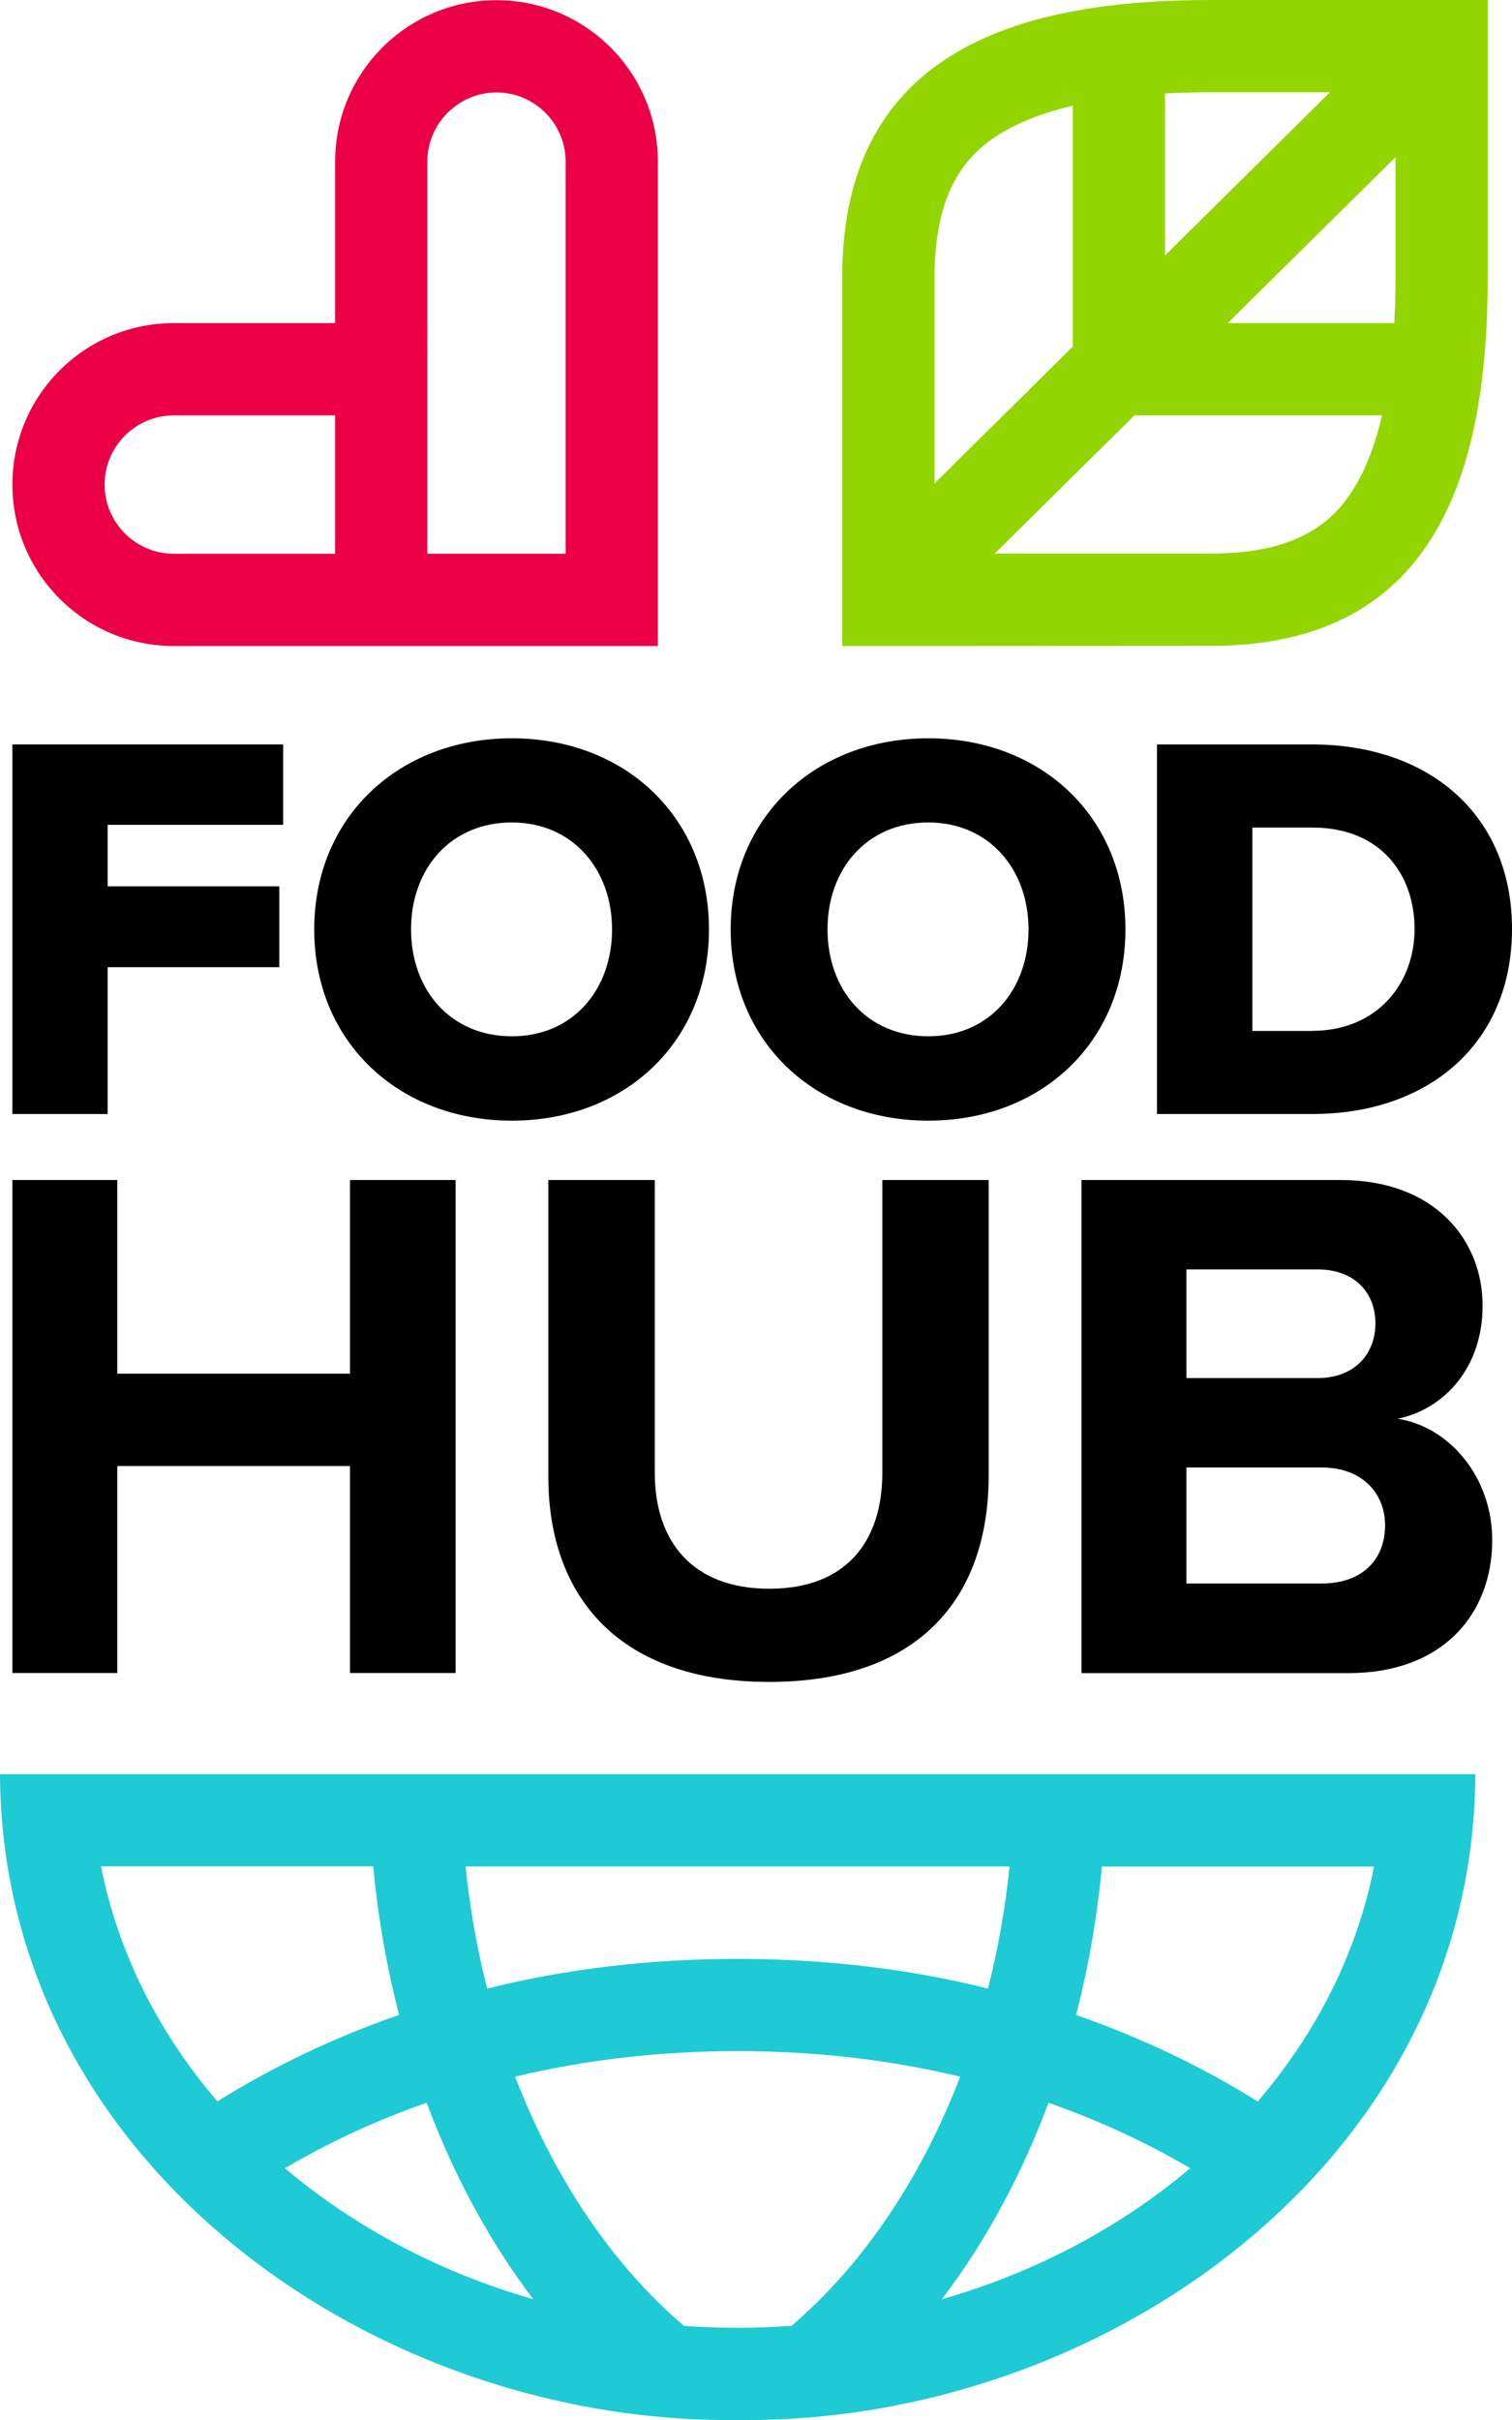 <?xml version="1.0" encoding="UTF-8"?><svg id="Layer_2" xmlns="http://www.w3.org/2000/svg" viewBox="0 0 147.58 236.07"><defs><style>.cls-1{fill:#eb0045;}.cls-2{fill:#1ecad3;}.cls-3{fill:#93d500;}</style></defs><g id="Layer_1-2"><path class="cls-2" d="m108,173.07H0c.17,37.8,36.35,63.41,72,63,35.64.42,71.84-25.21,72-63h-36Zm26.12,9c-1.67,8.47-5.65,16.28-11.36,22.93-5.39-3.37-11.34-6.22-17.73-8.44,1.2-4.63,2.05-9.48,2.52-14.48h26.56Zm-35.58,0c-.42,4.09-1.13,8.08-2.11,11.92-15.27-3.87-33.6-3.87-48.88,0-.98-3.85-1.69-7.84-2.11-11.92h53.09Zm-21.29,44.81c-3.46.26-7.05.26-10.51,0-7.39-6.33-12.87-14.95-16.46-24.3,13.77-3.33,29.67-3.33,43.44,0-3.59,9.34-9.07,17.97-16.46,24.3Zm-40.82-44.81c.47,5.01,1.33,9.85,2.52,14.48-6.39,2.22-12.34,5.07-17.73,8.44-5.71-6.65-9.69-14.45-11.36-22.93h26.56Zm-8.62,29.44c4.31-2.54,8.95-4.68,13.83-6.39,2.67,7.15,6.2,13.62,10.41,19.17-9.21-2.64-17.47-7.06-24.24-12.78Zm64.12,12.78c4.22-5.55,7.75-12.03,10.41-19.17,4.88,1.72,9.52,3.85,13.83,6.39-6.77,5.72-15.03,10.14-24.24,12.78Z"/><path class="cls-3" d="m118.21,63h.06c22.44,0,26.94-17.89,26.94-36V0s-27,0-27,0C100.21,0,82.21,4.48,82.21,27v36.02s36-.02,36-.02Zm0-54h11.6s-16.1,15.92-16.1,15.92v-15.8c1.43-.08,2.93-.12,4.5-.12Zm-20.22,3.83c1.82-1.06,4.07-1.9,6.72-2.52v23.5l-13.49,13.34v-20.15c0-9.05,3.62-12.33,6.77-14.17Zm-.9,41.17l13.63-13.48h24.18c-.62,2.66-1.46,4.91-2.52,6.73-1.83,3.14-5.09,6.75-14.16,6.75h-21.13Zm39-22.48h-16.26l16.38-16.19v11.67c0,1.58-.04,3.08-.12,4.52Z"/><path class="cls-1" d="m48.46.02c-8.7,0-15.75,7.05-15.75,15.75v15.75h-15.75c-8.7,0-15.75,7.05-15.75,15.75h0c0,8.7,7.05,15.75,15.75,15.75h47.25V15.77C64.21,7.07,57.16.02,48.46.02Zm-31.5,54c-3.72,0-6.75-3.03-6.75-6.75s3.03-6.75,6.75-6.75h15.75v13.5h-15.75Zm38.25,0h-13.5V15.77c0-3.72,3.03-6.75,6.75-6.75s6.75,3.03,6.75,6.75v38.25Z"/><path d="m1.21,72.62h26.43v7.84H10.51v6h16.75v7.89H10.51v14.32H1.21v-36.05Z"/><path d="m49.96,72.02c11.03,0,19.24,7.67,19.24,18.65s-8.21,18.65-19.24,18.65-19.29-7.67-19.29-18.65,8.27-18.65,19.29-18.65Zm0,8.21c-6,0-9.84,4.54-9.84,10.43s3.84,10.43,9.84,10.43,9.78-4.59,9.78-10.43-3.84-10.43-9.78-10.43Z"/><path d="m90.61,72.02c11.03,0,19.24,7.67,19.24,18.65s-8.21,18.65-19.24,18.65-19.29-7.67-19.29-18.65,8.27-18.65,19.29-18.65Zm0,8.21c-6,0-9.84,4.54-9.84,10.43s3.84,10.43,9.84,10.43,9.78-4.59,9.78-10.43-3.84-10.43-9.78-10.43Z"/><path d="m112.94,72.62h15.13c11.35,0,19.51,6.81,19.51,18s-8.16,18.05-19.46,18.05h-15.19v-36.05Zm15.13,27.94c6.32,0,10-4.59,10-9.94s-3.35-9.89-9.94-9.89h-5.89v19.84h5.84Z"/><path d="m34.16,143.01H11.45v20.19H1.21v-48.09h10.24v18.89h22.71v-18.89h10.31v48.09h-10.31v-20.19Z"/><path d="m53.53,115.11h10.38v28.55c0,6.71,3.68,11.32,11.18,11.32s11.03-4.61,11.03-11.32v-28.55h10.38v28.84c0,11.97-6.85,20.12-21.42,20.12s-21.56-8.22-21.56-20.04v-28.91Z"/><path d="m105.56,115.11h25.31c9.16,0,13.84,5.84,13.84,12.26,0,6.06-3.75,10.09-8.29,11.03,5.12.79,9.23,5.77,9.23,11.83,0,7.21-4.83,12.98-13.99,12.98h-26.1v-48.09Zm23.07,19.32c3.46,0,5.62-2.24,5.62-5.34s-2.16-5.26-5.62-5.26h-12.83v10.6h12.83Zm.36,20.04c3.89,0,6.2-2.24,6.2-5.7,0-3.03-2.16-5.62-6.2-5.62h-13.19v11.32h13.19Z"/></g></svg>